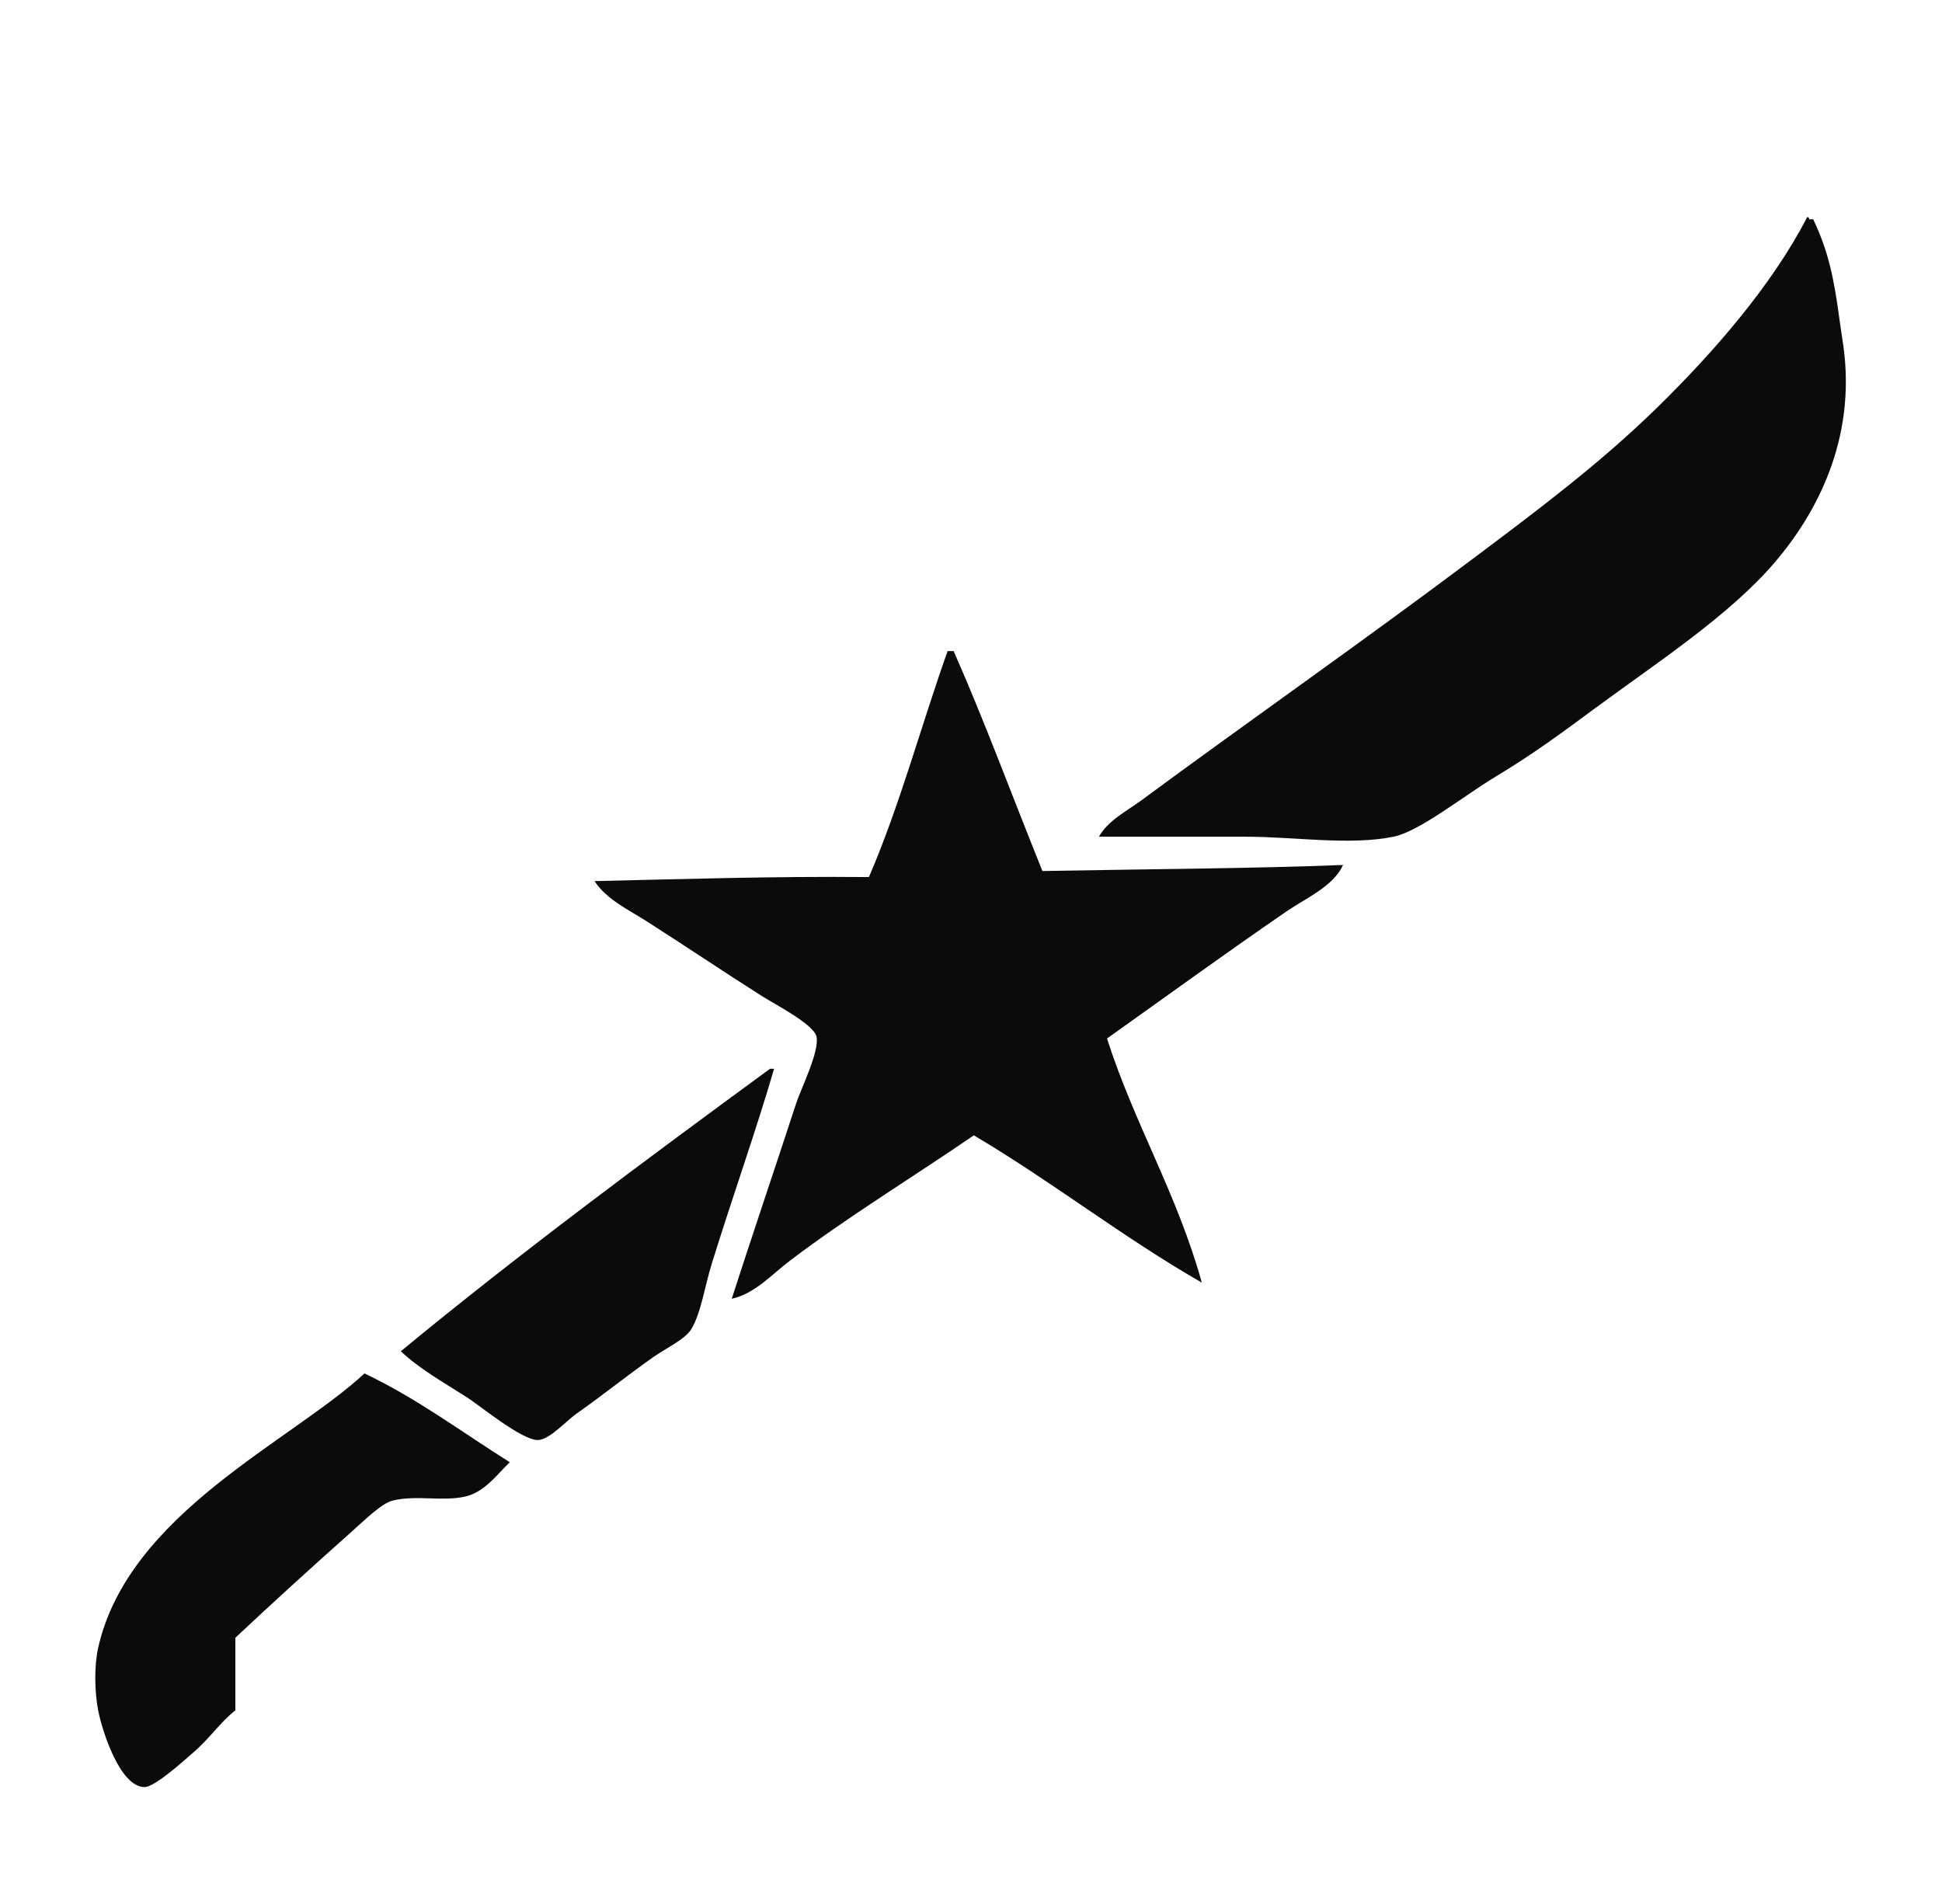 <?xml version="1.0" encoding="utf-8"?>
<!-- Generator: Adobe Illustrator 14.0.0, SVG Export Plug-In  -->
<!DOCTYPE svg PUBLIC "-//W3C//DTD SVG 1.1//EN" "http://www.w3.org/Graphics/SVG/1.1/DTD/svg11.dtd">
<svg version="1.1"
	 xmlns="http://www.w3.org/2000/svg" xmlns:xlink="http://www.w3.org/1999/xlink" xmlns:a="http://ns.adobe.com/AdobeSVGViewerExtensions/3.0/"
	 x="0px" y="0px" width="462px" height="453px" viewBox="-22.671 -51.671 462 453" enable-background="new -22.671 -51.671 462 453"
	 xml:space="preserve">
<defs>
</defs>
<path fill-rule="evenodd" clip-rule="evenodd" fill="#0B0B0B" d="M238.761,147.376c2.2-3.904,6.578-6.057,10.08-8.64
	c26.068-19.226,53.127-38.119,79.68-58.08c14.452-10.864,29.427-22.021,43.2-35.52c13.333-13.068,27.172-28.952,35.52-45.12
	c0.408-0.088,0.453,0.187,0.48,0.48c0.32,0,0.64,0,0.96,0c3.578,7.475,4.947,13.902,6.28,24c0.286,2.17,0.628,4.107,0.92,6.24
	c3.055,22.333-6.556,39.923-16.32,51.36c-10.858,12.719-28.281,24.022-43.2,35.04c-6.772,5.002-14.076,10.446-23.04,15.84
	c-7.943,4.78-18.247,13.125-24.479,14.4c-10.389,2.125-23.683,0-35.04,0C261.523,147.377,249.862,147.376,238.761,147.376z"/>
<path fill-rule="evenodd" clip-rule="evenodd" fill="#0B0B0B" d="M225.321,155.537c22.713-0.43,51.13-0.601,71.521-1.44
	c-2.313,5.096-8.767,7.835-13.44,11.04c-14.083,9.656-28.603,20.216-42.72,30.24c6.529,20.351,16.724,37.037,22.56,58.08
	c-18.91-10.85-35.541-23.979-54.24-35.04c-14.313,9.823-29.623,19.121-43.68,29.76c-4.447,3.366-8.391,7.906-13.92,9.12
	c4.899-15.164,9.979-30.127,15.36-46.56c1.151-3.518,5.603-12.38,4.8-15.84c-0.68-2.929-9.949-7.686-12.96-9.601
	c-9.694-6.164-17.951-11.734-27.36-17.76c-4.359-2.792-9.494-5.107-12.48-9.6c21.585-0.495,42.99-1.169,65.28-0.96
	c7.297-16.862,12.386-35.935,18.72-53.76c0.48,0,0.96,0,1.44,0C211.693,120.205,218.272,138.105,225.321,155.537z"/>
<path fill-rule="evenodd" clip-rule="evenodd" fill="#0B0B0B" d="M161.481,202.577c-4.065,14.056-10.157,31.267-14.88,46.56
	c-1.591,5.151-2.525,11.622-4.8,15.36c-1.514,2.487-5.78,4.365-9.12,6.72c-6.504,4.585-11.301,8.536-18.24,13.44
	c-2.506,1.771-6.357,6.161-9.12,6.24c-3.779,0.107-13.632-8.046-16.8-10.08c-6.167-3.96-11.311-6.779-15.84-11.04
	c28.333-23.348,58.012-45.348,87.84-67.2C160.841,202.577,161.161,202.577,161.481,202.577z"/>
<path fill-rule="evenodd" clip-rule="evenodd" fill="#0B0B0B" d="M64.041,275.057c12.583,5.978,23.151,13.969,34.56,21.119
	c-3.292,3.227-6.036,7.101-10.56,8.16c-5.339,1.251-11.664-0.401-17.28,0.96c-2.7,0.655-6.917,4.869-10.08,7.681
	c-9.31,8.275-18.894,17.007-27.36,24.96c0,5.76,0,11.52,0,17.279c-3.656,2.854-5.872,6.444-10.08,10.08
	c-2.239,1.935-9.064,8.157-11.52,8.16c-5.884,0.007-10.131-13.529-11.04-18.24c-0.836-4.331-0.978-10.524,0-14.88
	C7.855,308.383,46.566,291.261,64.041,275.057z"/>
</svg>
